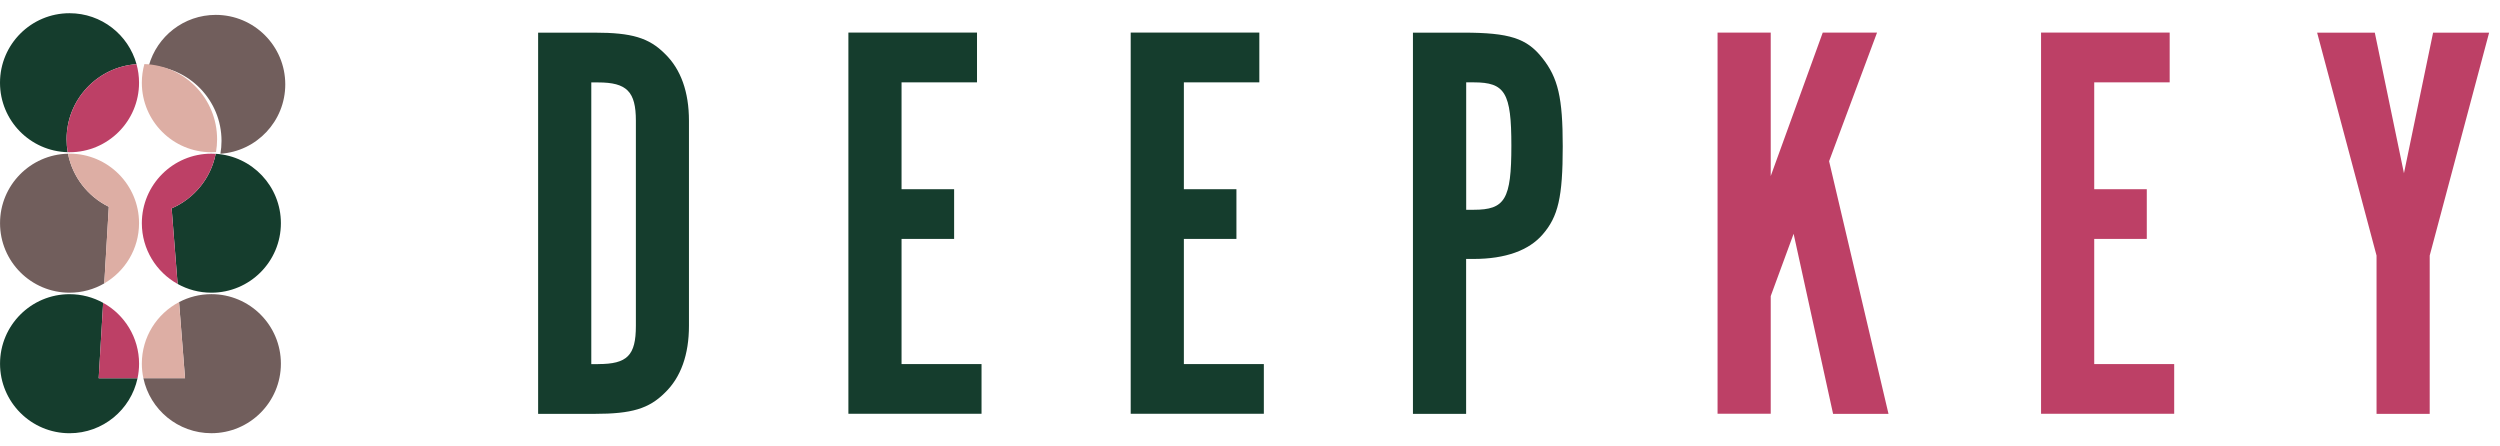 <svg width="168" height="30" viewBox="0 0 168 30" fill="none" xmlns="http://www.w3.org/2000/svg">
<path d="M9.174 4.312C8.628 2.338 6.82 0.888 4.672 0.888C2.092 0.888 0 2.978 0 5.56C0 8.098 2.026 10.163 4.548 10.228C4.498 9.945 4.473 9.654 4.473 9.357C4.474 6.683 6.548 4.497 9.174 4.312Z" fill="#153D2D"/>
<path d="M11.536 14.001L11.937 19.081C12.608 19.455 13.381 19.669 14.204 19.669C16.784 19.669 18.876 17.579 18.876 14.997C18.876 12.516 16.941 10.486 14.496 10.336C14.171 11.988 13.044 13.35 11.536 14.001Z" fill="#153D2D"/>
<path d="M6.93 20.35C6.261 19.979 5.491 19.769 4.674 19.769C2.094 19.769 0.002 21.859 0.002 24.441C0.002 27.02 2.092 29.113 4.674 29.113C6.919 29.113 8.792 27.529 9.242 25.419H6.631L6.93 20.35Z" fill="#153D2D"/>
<path d="M14.886 9.469C14.886 9.762 14.86 10.05 14.812 10.331C17.246 10.17 19.17 8.146 19.17 5.672C19.17 3.092 17.08 1 14.498 1C12.354 1 10.548 2.445 10 4.415C12.714 4.506 14.886 6.733 14.886 9.469Z" fill="#715E5C"/>
<path d="M4.569 10.329C2.037 10.385 0.002 12.453 0.002 14.997C0.002 17.577 2.092 19.669 4.674 19.669C5.524 19.669 6.322 19.441 7.008 19.044L7.312 13.896C5.912 13.21 4.875 11.901 4.569 10.329Z" fill="#715E5C"/>
<path d="M9.636 25.417C10.084 27.528 11.959 29.111 14.204 29.111C16.784 29.111 18.876 27.02 18.876 24.439C18.876 21.859 16.786 19.767 14.204 19.767C13.42 19.767 12.682 19.961 12.033 20.302L12.435 25.415H9.636V25.417Z" fill="#715E5C"/>
<path d="M9.344 5.559C9.344 5.128 9.285 4.711 9.174 4.312C6.549 4.497 4.475 6.683 4.475 9.357C4.475 9.654 4.5 9.945 4.55 10.228C4.591 10.229 4.631 10.231 4.674 10.231C7.252 10.231 9.344 8.139 9.344 5.559Z" fill="#BD4066"/>
<path d="M9.532 14.997C9.532 16.754 10.503 18.284 11.935 19.081L11.534 14.001C13.042 13.35 14.169 11.988 14.494 10.336C14.398 10.331 14.3 10.327 14.202 10.327C11.625 10.325 9.532 12.418 9.532 14.997Z" fill="#BD4066"/>
<path d="M6.931 20.35L6.632 25.417H9.243C9.309 25.101 9.346 24.774 9.346 24.441C9.344 22.678 8.37 21.145 6.931 20.35Z" fill="#BD4066"/>
<path d="M14.203 10.231C14.308 10.231 14.412 10.226 14.515 10.22C14.563 9.94 14.589 9.652 14.589 9.359C14.589 6.622 12.417 4.395 9.703 4.305C9.592 4.705 9.531 5.126 9.531 5.561C9.531 8.139 11.624 10.231 14.203 10.231Z" fill="#DDAEA4"/>
<path d="M9.344 14.997C9.344 12.418 7.253 10.325 4.672 10.325C4.637 10.325 4.602 10.327 4.568 10.327C4.875 11.899 5.912 13.207 7.31 13.894L7.006 19.042C8.403 18.235 9.344 16.726 9.344 14.997Z" fill="#DDAEA4"/>
<path d="M9.531 24.439C9.531 24.775 9.568 25.101 9.635 25.415H12.434L12.031 20.302C10.544 21.086 9.531 22.643 9.531 24.439Z" fill="#DDAEA4"/>
<path d="M39.962 2.194C42.457 2.194 43.611 2.539 44.684 3.616C45.757 4.654 46.298 6.187 46.298 8.11V21.895C46.298 23.813 45.762 25.351 44.684 26.389C43.611 27.461 42.457 27.811 39.962 27.811H36.162V2.194H39.962ZM40.195 24.466C42.154 24.466 42.731 23.889 42.731 21.895V8.11C42.731 6.152 42.118 5.539 40.195 5.539H39.735V24.471H40.195V24.466Z" fill="#153D2D"/>
<path d="M65.655 2.194V5.534H60.584V12.715H64.117V16.055H60.584V24.466H65.959V27.805H57.012V2.189H65.655V2.194Z" fill="#153D2D"/>
<path d="M84.627 2.194V5.534H79.556V12.715H83.088V16.055H79.556V24.466H84.93V27.805H75.983V2.189H84.627V2.194Z" fill="#153D2D"/>
<path d="M98.336 2.194C101.448 2.194 102.597 2.579 103.634 3.885C104.707 5.231 105.016 6.572 105.016 9.836C105.016 13.252 104.707 14.557 103.669 15.752C102.748 16.824 101.175 17.401 99.024 17.401H98.523V27.811H94.95V2.194H98.336ZM99.029 14.097C101.139 14.097 101.564 13.403 101.564 9.795C101.564 6.223 101.144 5.534 99.029 5.534H98.528V14.097H99.029Z" fill="#153D2D"/>
<path d="M126.907 27.811H123.183L120.531 15.711L118.993 19.896V27.805H115.42V2.189H118.993V11.83L122.489 2.189H126.138L122.915 10.833L126.907 27.811Z" fill="#BD4066"/>
<path d="M145.802 2.194V5.534H140.732V12.715H144.264V16.055H140.732V24.466H146.106V27.805H137.159V2.189H145.802V2.194Z" fill="#BD4066"/>
<path d="M155.711 2.194H159.587L161.546 11.642L163.504 2.194H167.269L163.276 17.174V27.811H159.704V17.174L155.711 2.194Z" fill="#BD4066"/>
</svg>
